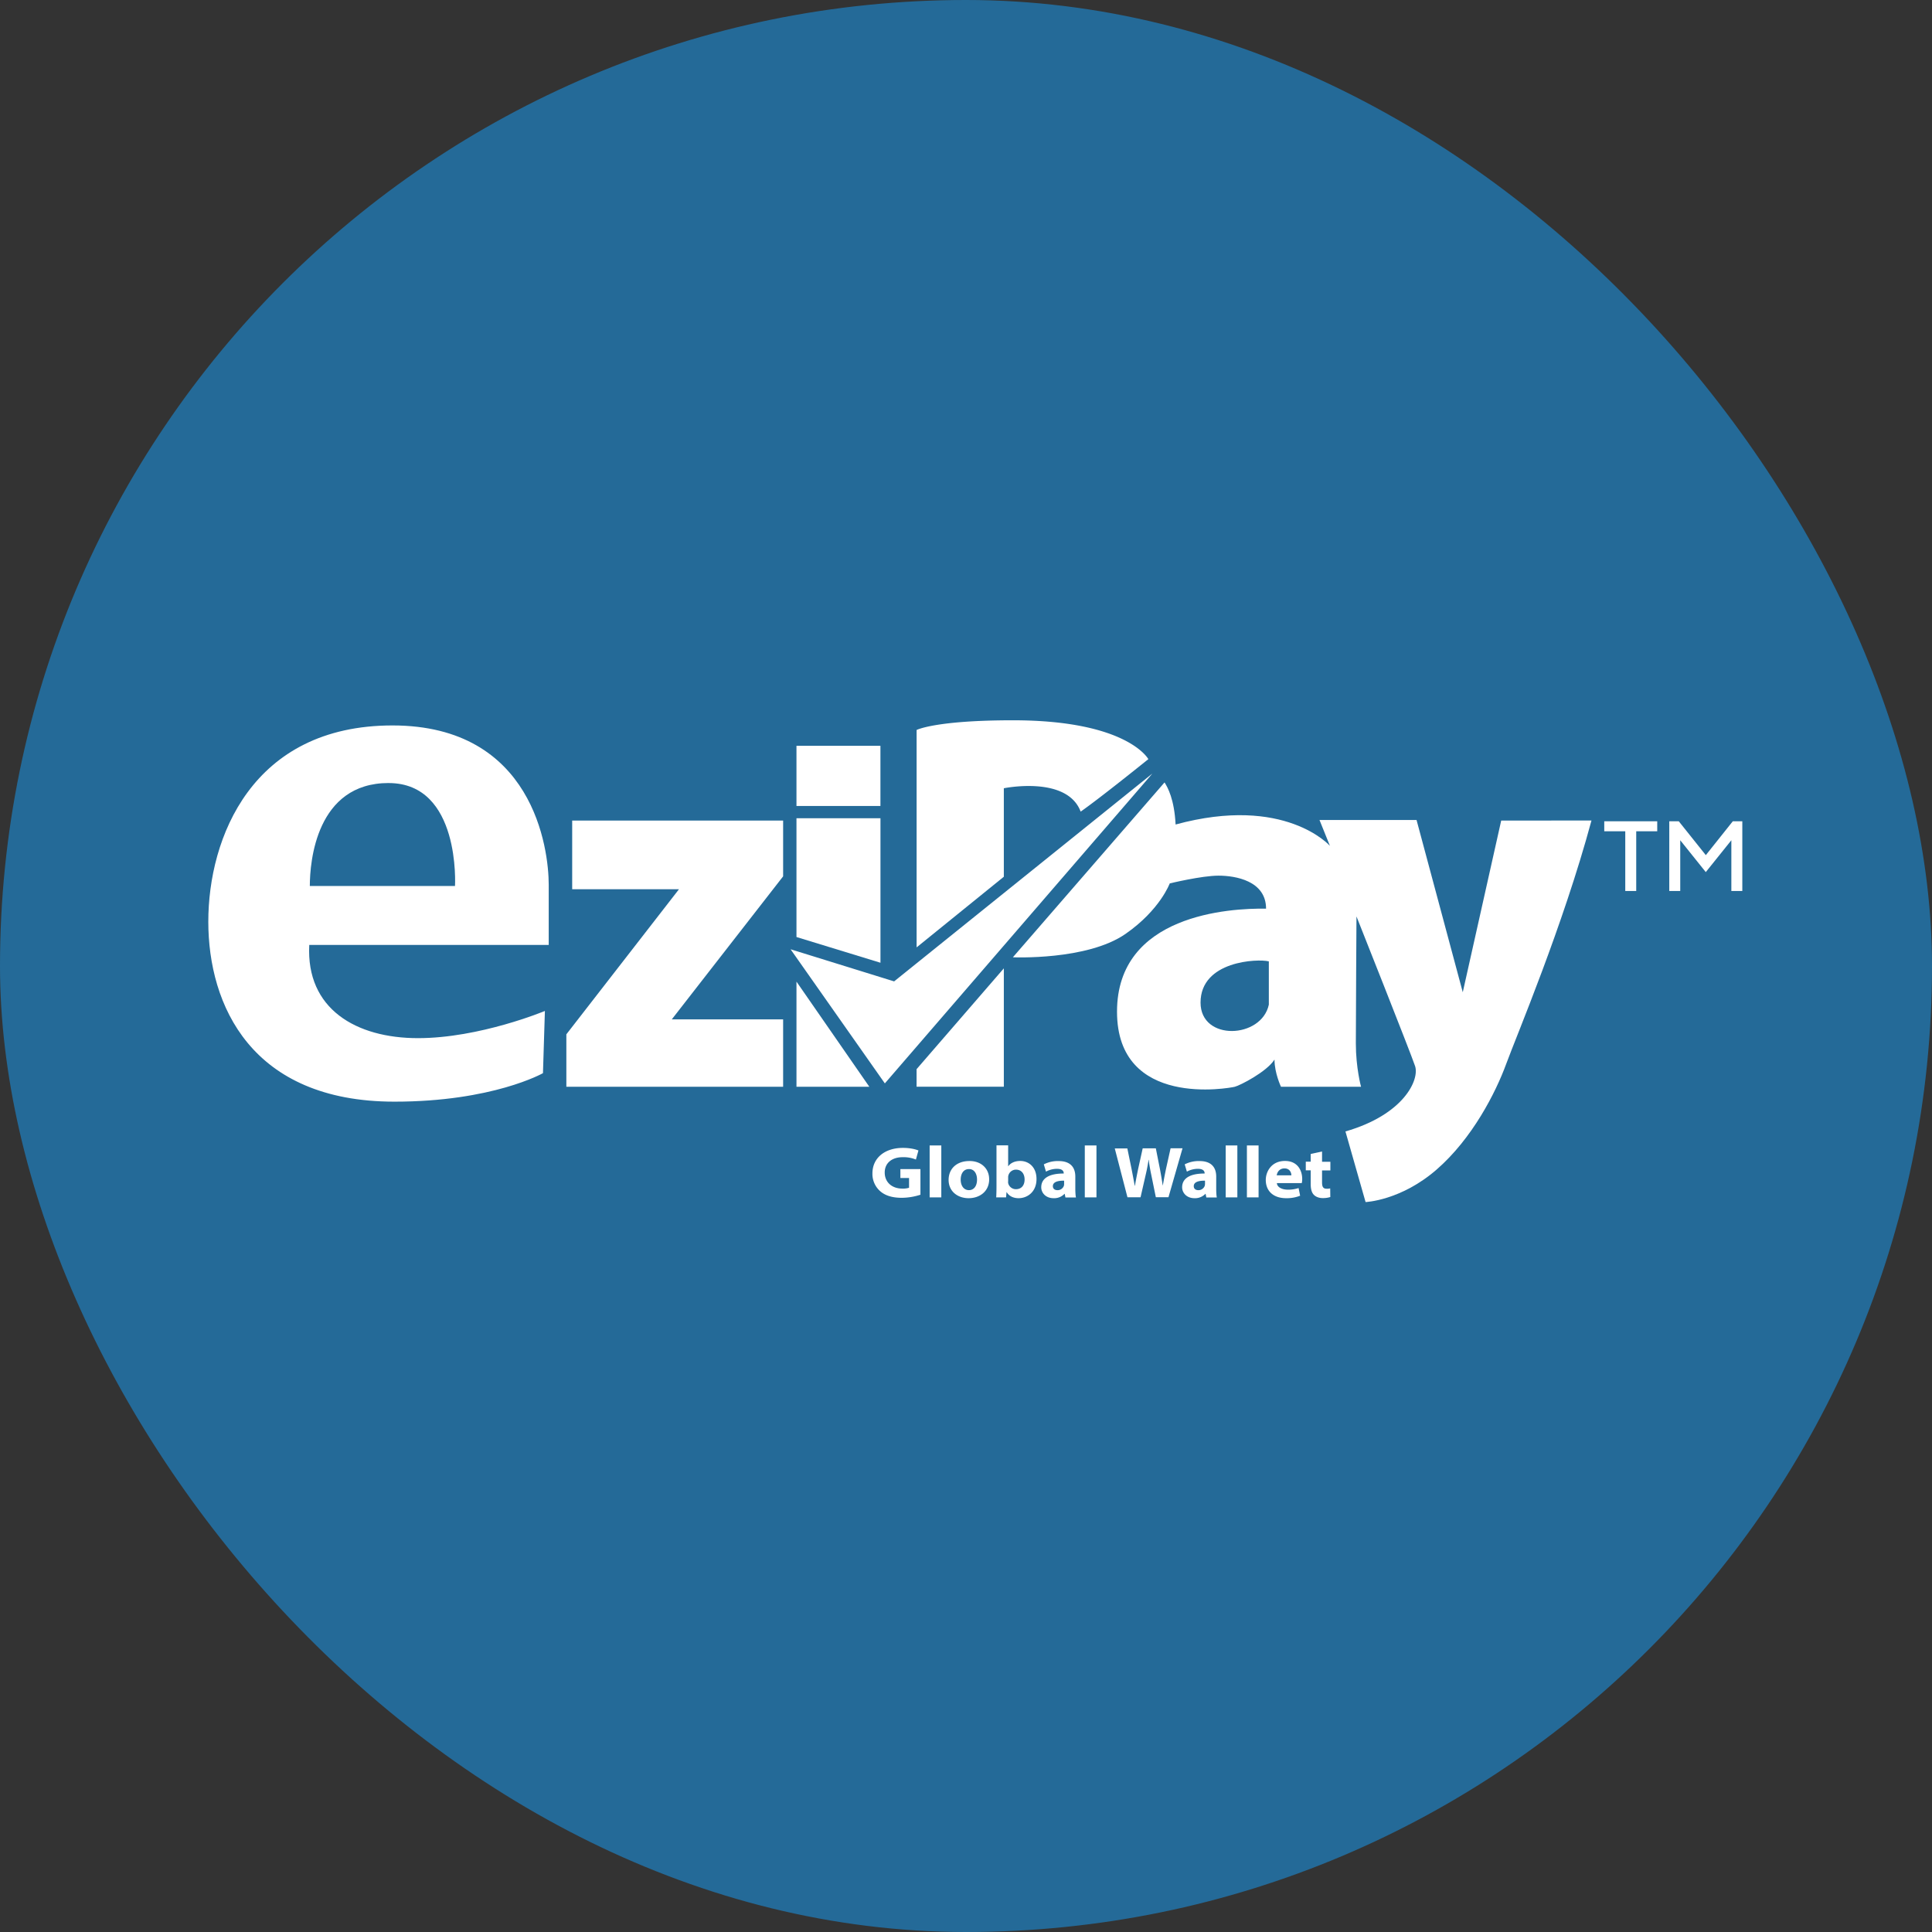 <svg width="55" height="55" fill="none" xmlns="http://www.w3.org/2000/svg"><rect width="100%" height="100%" fill="#333333" stroke="none"/><rect width="55" height="55" rx="27.5" fill="#246A98"/><g clip-path="url(#a)" fill="#fff"><path d="M16.29 23.36h6.004v1.588l-3.17 4.072h3.17v1.918h-6.171v-1.493l3.206-4.13h-3.04V23.36zM15.621 26.902v-1.714c0-1.032-.444-4.536-4.448-4.536-4.004 0-5.243 3.207-5.243 5.585 0 2.379 1.224 5.125 5.3 5.125 2.798 0 4.227-.811 4.227-.811l.055-1.771s-1.853.774-3.613.774-3.19-.829-3.095-2.654h6.817v.002zm-4.558-4.61c2.057 0 1.89 2.931 1.89 2.931H8.82c0-.7.186-2.932 2.243-2.932zM42.736 23.36l-1.094 4.887-1.316-4.904h-2.763l.297.737s-1.28-1.456-4.393-.608c-.038-.72-.222-1.052-.315-1.198l-4.318 4.978s2.114.094 3.206-.665c.983-.682 1.26-1.438 1.26-1.438s.907-.221 1.389-.221c.48 0 1.353.146 1.353.94-1.037-.017-4.243.166-4.243 2.932 0 2.765 3.206 2.175 3.353 2.138.148-.037.908-.424 1.13-.774 0 .387.185.774.185.774h2.279s-.148-.536-.148-1.235c0-.7.018-3.614.018-3.614s1.538 3.872 1.668 4.259c.13.387-.314 1.381-1.982 1.862.296 1.032.573 2.01.573 2.01s1-.038 2.02-.923c1.02-.886 1.685-2.195 1.982-3.006.297-.811 1.613-3.91 2.429-6.933-.697.002-2.57.002-2.57.002zm-6.614 5.236c-.205.978-1.945 1.052-1.945-.054 0-1.192 1.63-1.253 1.944-1.174v1.228zM25.065 21.231h-2.391v1.714h2.39v-1.714zM22.507 27.024l2.947.914 7.353-5.918-7.617 8.822-2.683-3.817z"/><path d="M25.065 27.407v-4.114h-2.391v3.382l2.39.732zM22.674 27.945v2.993h2.074l-2.074-2.993zM26.093 30.437v.5h2.484v-3.37l-2.484 2.87zM28.577 24.959V22.44s1.798-.37 2.187.665c.556-.387 1.927-1.494 1.927-1.494s-.593-1.106-3.855-1.106c-2.217 0-2.742.276-2.742.276v6.189l2.483-2.011zM47.178 23.38v.284h-.598v1.701h-.312v-1.7h-.598v-.285h1.508zM49.33 23.38h.27v1.985h-.312V23.92l-.728.907-.727-.907v1.445h-.312V23.38h.27l.77.964.768-.964zM26.201 34.012a1.76 1.76 0 0 1-.527.087c-.288 0-.492-.07-.633-.203a.654.654 0 0 1-.205-.488c0-.448.356-.73.869-.73.204 0 .364.04.441.074l-.072.258a.926.926 0 0 0-.38-.067c-.29 0-.508.155-.508.437 0 .27.2.457.503.457a.574.574 0 0 0 .19-.024v-.278h-.247v-.254h.571v.73h-.002zM26.465 32.608h.332v1.478h-.332v-1.478zM28.16 33.568c0 .352-.273.542-.585.542-.314 0-.57-.195-.57-.52 0-.315.225-.538.594-.538.332-.002.56.214.56.516zm-.811.013c0 .172.087.3.235.3.134 0 .23-.108.23-.302 0-.153-.07-.298-.228-.298-.167 0-.237.147-.237.3zM28.36 34.086c.004-.06.008-.182.008-.304v-1.176h.332v.594h.004c.064-.091.183-.15.339-.15.26 0 .466.192.464.516 0 .367-.262.544-.51.544-.13 0-.264-.046-.339-.173h-.004l-.013.149h-.282zm.338-.453c0 .018 0 .035.004.053.02.087.106.168.218.168.15 0 .248-.1.248-.277 0-.151-.081-.28-.246-.28a.224.224 0 0 0-.218.175c-.004.017-.004.035-.004.056v.105h-.002zM30.33 34.086l-.02-.1h-.006a.404.404 0 0 1-.312.124c-.224 0-.35-.155-.35-.31 0-.263.238-.394.64-.392V33.4c0-.046-.024-.129-.2-.126a.66.66 0 0 0-.305.08l-.062-.207a.87.87 0 0 1 .422-.094c.348 0 .475.192.475.441v.346c0 .102.007.197.018.249h-.3v-.002zm-.037-.475c-.19-.002-.32.042-.32.156 0 .074.052.115.134.115a.19.19 0 0 0 .18-.126.237.237 0 0 0 .006-.057v-.088zM30.882 32.608h.332v1.478h-.332v-1.478zM32.097 34.086l-.362-1.393h.358l.119.58c.033.168.068.356.092.485h.005c.024-.144.057-.315.094-.492l.127-.575h.374l.119.6c.03.163.055.31.077.454h.004c.024-.147.057-.313.092-.481l.128-.575h.34l-.4 1.393h-.36l-.132-.648a4.724 4.724 0 0 1-.07-.417h-.005a4.698 4.698 0 0 1-.08.42l-.148.647h-.372v.002zM34.341 34.086l-.02-.1h-.006a.405.405 0 0 1-.312.124c-.224 0-.35-.155-.35-.31 0-.263.238-.394.64-.392V33.4c0-.046-.024-.129-.2-.126a.66.66 0 0 0-.305.08l-.062-.207a.87.87 0 0 1 .422-.094c.347 0 .475.192.475.441v.346c0 .102.006.197.017.249h-.299v-.002zm-.037-.475c-.191-.002-.32.042-.32.156 0 .074.052.115.133.115a.19.19 0 0 0 .18-.126.237.237 0 0 0 .007-.057v-.088zM34.893 32.608h.332v1.478h-.332v-1.478zM35.497 32.608h.332v1.478h-.332v-1.478zM36.35 33.684c.011.12.154.183.31.183a.918.918 0 0 0 .308-.046l.044.219a1.04 1.04 0 0 1-.398.07c-.367 0-.58-.206-.58-.52 0-.23.156-.54.547-.54.367 0 .49.282.49.513a.472.472 0 0 1-.013.118h-.708v.003zm.413-.225c0-.057-.033-.197-.197-.197-.15 0-.21.118-.22.197h.417zM37.636 32.78v.294h.237v.245h-.237v.334c0 .123.024.188.132.188a.356.356 0 0 0 .1-.01l.003.246a.7.7 0 0 1-.218.03c-.11 0-.2-.04-.252-.095-.06-.062-.088-.164-.088-.304v-.392h-.14v-.245h.14v-.22l.323-.07z"/></g><defs><clipPath id="a"><path fill="#fff" transform="translate(5.416 19.908)" d="M0 0h44.514v15.183H0z"/></clipPath></defs></svg>